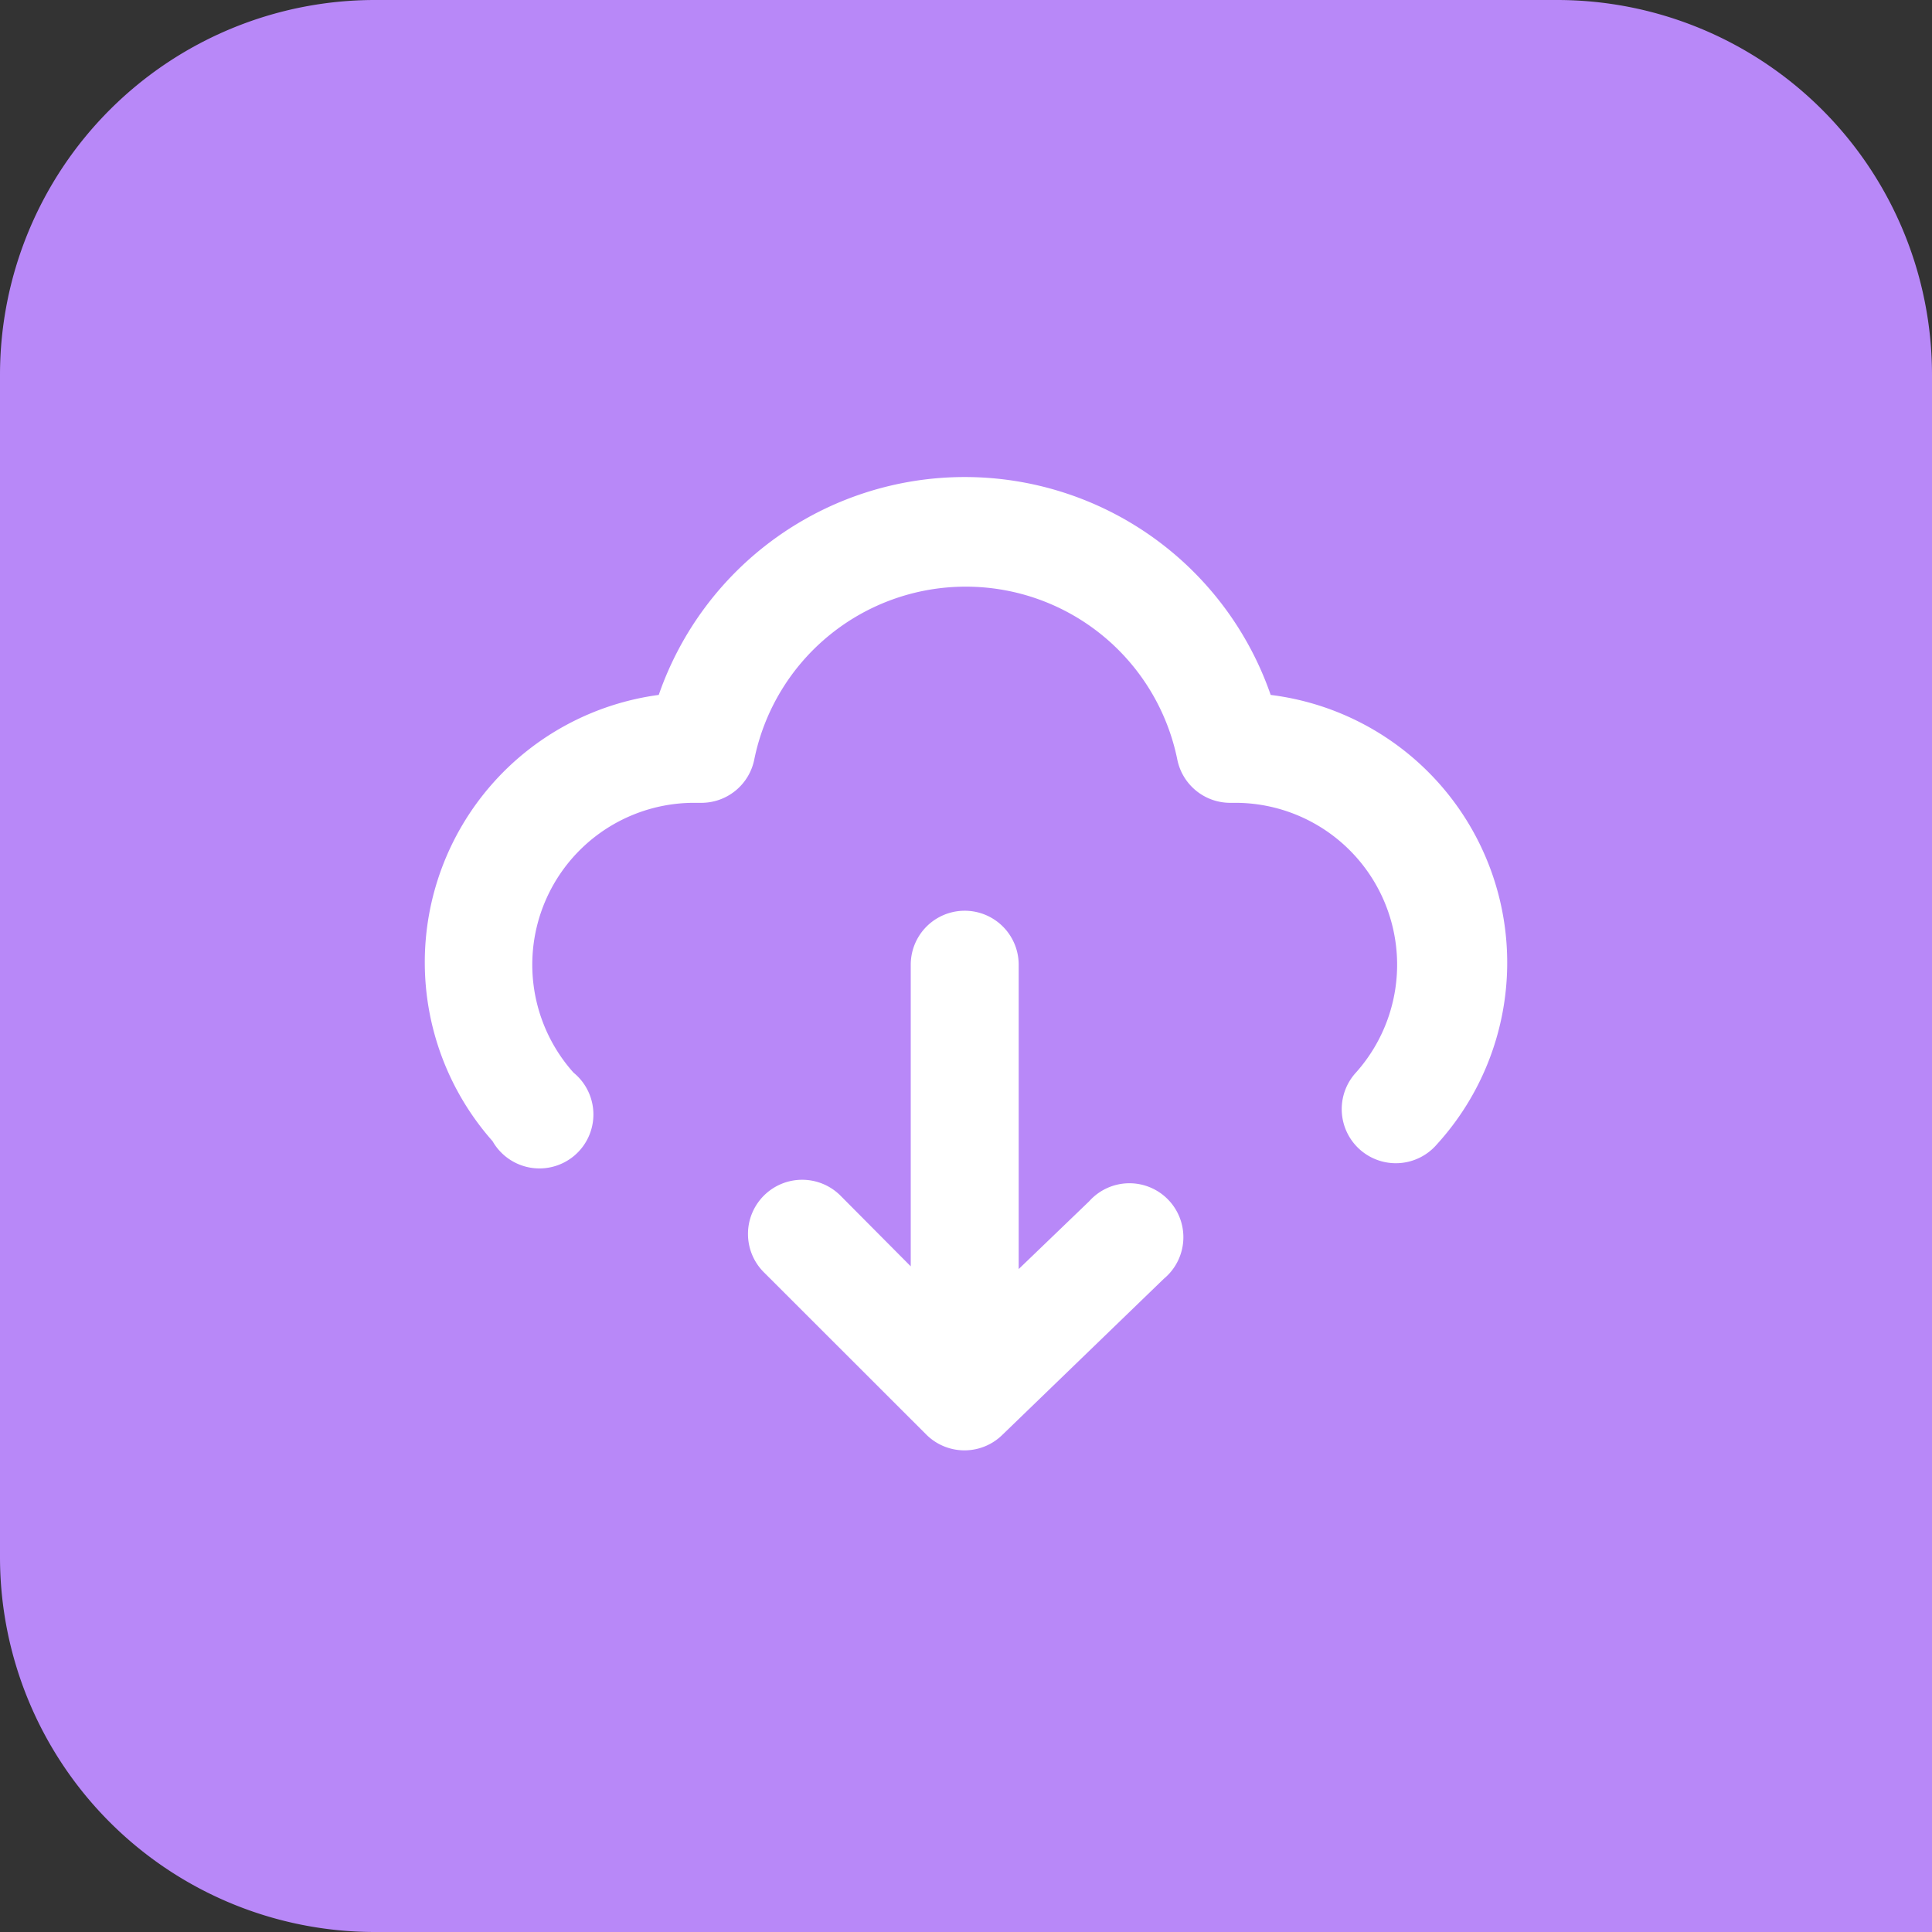 <svg id="Group_41781" data-name="Group 41781" xmlns="http://www.w3.org/2000/svg" width="67" height="67" viewBox="0 0 67 67">
  <rect x="0" y="0" width="67" height="67" fill="#333333" stroke="none"/>
  <g id="Group_1986" data-name="Group 1986">
    <path id="Rectangle_2662" data-name="Rectangle 2662" d="M13,0H54A13,13,0,0,1,67,13V67a0,0,0,0,1,0,0H13A13,13,0,0,1,0,54V13A13,13,0,0,1,13,0Z" fill="#b888f8"/>
  </g>
  <g id="Layer_2" data-name="Layer 2" transform="translate(11 11)">
    <g id="cloud-download">
      <rect id="Rectangle_2651" data-name="Rectangle 2651" width="45" height="45" fill="#fff" opacity="0"/>
      <path id="Path_9333" data-name="Path 9333" d="M19.812,21.068,17.36,23.426V12.871a1.871,1.871,0,1,0-3.743,0V23.332L11.2,20.9a1.879,1.879,0,1,0-2.657,2.657L14.16,29.17a1.875,1.875,0,0,0,2.62.019l5.614-5.427a1.871,1.871,0,1,0-2.582-2.695Z" transform="translate(6.967 9.584)" fill="#fff"/>
      <path id="Path_9334" data-name="Path 9334" d="M31.329,10.518a11.228,11.228,0,0,0-21.221,0A9.357,9.357,0,0,0,4.345,25.994a1.871,1.871,0,1,0,2.807-2.377,5.614,5.614,0,0,1,4.21-9.357h.187a1.871,1.871,0,0,0,1.871-1.5,7.485,7.485,0,0,1,14.671,0,1.871,1.871,0,0,0,1.871,1.5h.112a5.614,5.614,0,0,1,4.21,9.357,1.876,1.876,0,1,0,2.807,2.489,9.357,9.357,0,0,0-5.764-15.588Z" transform="translate(1.737 2.581)" fill="#fff"/>
    </g>
  </g>
</svg>
